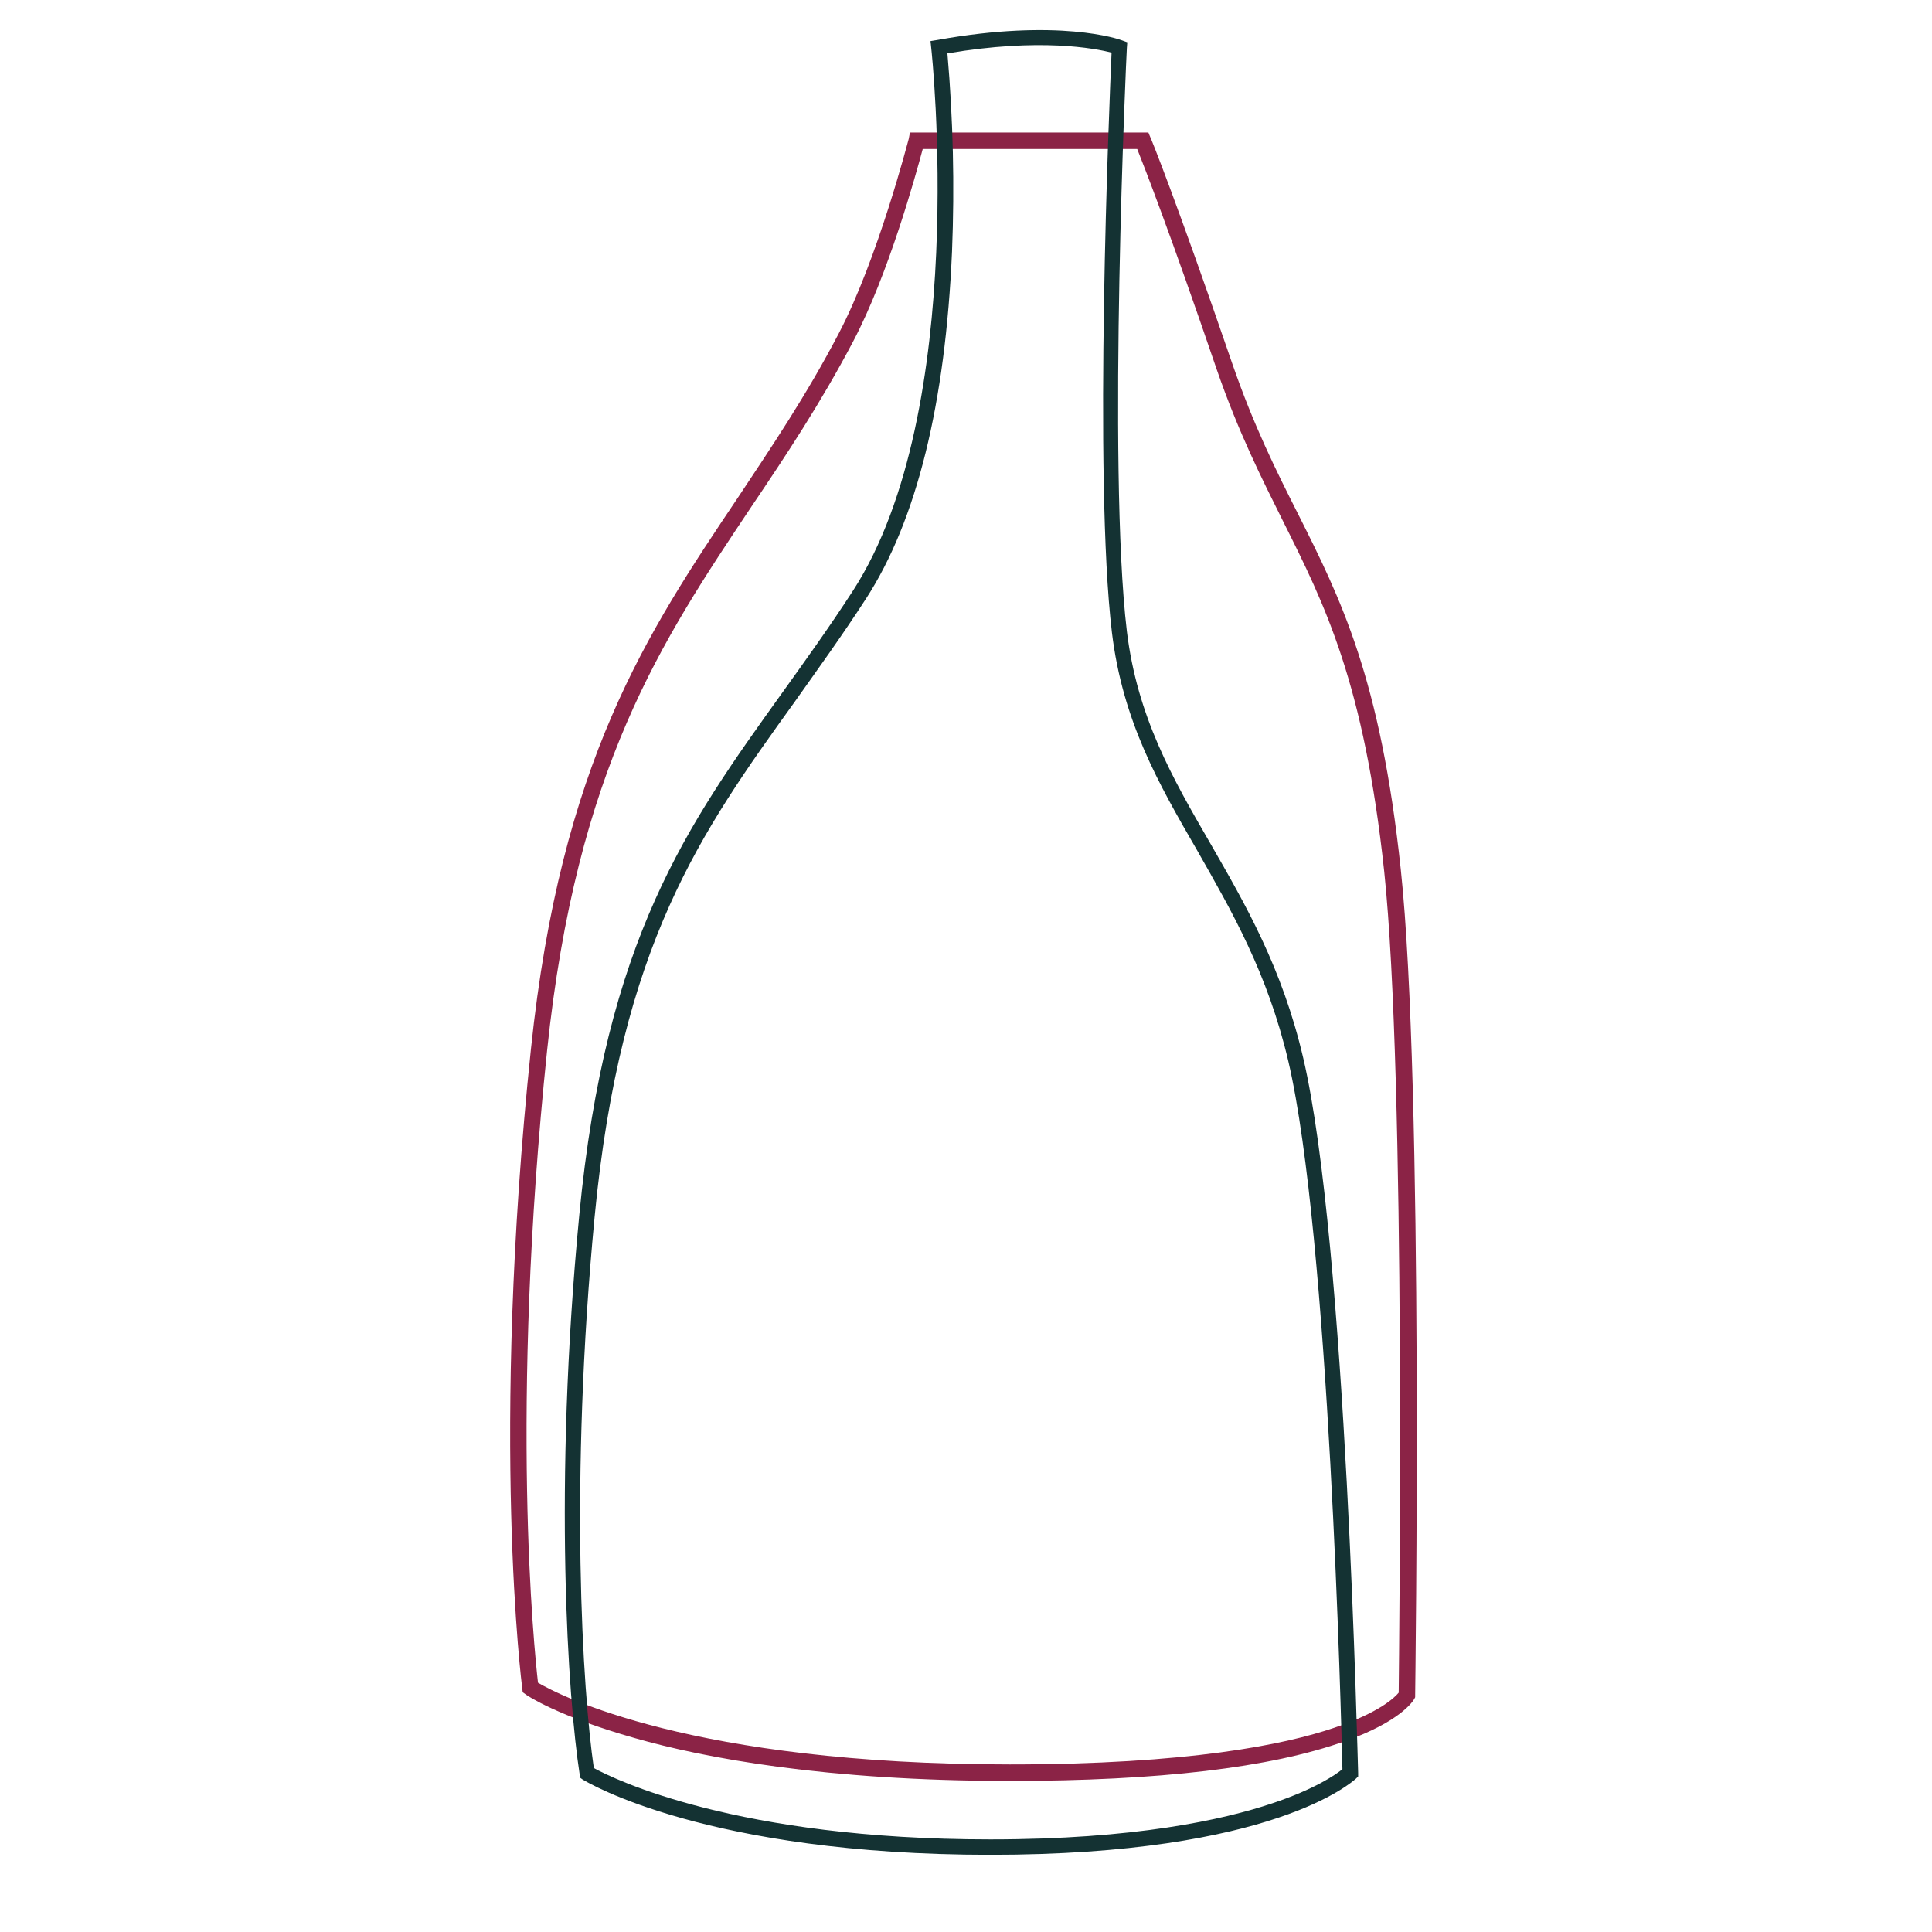 <svg xmlns="http://www.w3.org/2000/svg" xmlns:xlink="http://www.w3.org/1999/xlink" width="500" zoomAndPan="magnify" viewBox="162 135 52 108" height="500" preserveAspectRatio="xMidYMid meet" version="1.0"><defs><clipPath id="007eae2183"><path d="M 162 142.328 L 213.898 142.328 L 213.898 234.578 L 162 234.578 Z M 162 142.328 " clip-rule="nonzero"/></clipPath><clipPath id="a9b05a2c74"><path d="M 165 136 L 209.922 136 L 209.922 238.723 L 165 238.723 Z M 165 136 " clip-rule="nonzero"/></clipPath></defs><g clip-path="url(#007eae2183)"><path fill="#8b2346" d="M 190.449 234.555 C 180.141 234.555 173.34 233.266 169.469 232.156 C 165.227 230.957 163.449 229.781 163.383 229.715 L 163.219 229.598 L 163.195 229.391 C 163.176 229.254 161.398 215.418 163.68 193.633 C 165.363 177.586 170.16 170.395 175.254 162.809 C 177.121 159.996 179.082 157.094 180.879 153.656 C 183.07 149.484 184.777 142.82 184.801 142.754 L 184.867 142.406 L 198.195 142.406 L 198.309 142.684 C 198.332 142.707 199.738 146.164 202.898 155.363 C 204.094 158.82 205.34 161.312 206.562 163.73 C 208.938 168.457 211.172 172.906 212.305 183.605 C 213.594 195.641 213.109 229.414 213.109 229.758 L 213.109 229.875 L 213.062 229.969 C 212.996 230.082 212.305 231.234 209.168 232.34 C 205.039 233.816 198.746 234.555 190.449 234.555 Z M 164.074 229.066 C 165.25 229.758 172.672 233.633 190.449 233.633 C 200.406 233.633 205.824 232.527 208.59 231.582 C 211.129 230.727 211.98 229.875 212.188 229.621 C 212.211 227.199 212.602 195.293 211.379 183.719 C 210.25 173.184 208.062 168.805 205.73 164.148 C 204.512 161.703 203.242 159.191 202.02 155.664 C 199.391 147.961 197.965 144.32 197.57 143.328 L 185.582 143.328 C 185.191 144.781 183.668 150.336 181.688 154.094 C 179.867 157.555 177.906 160.504 175.992 163.34 C 170.988 170.832 166.238 177.91 164.582 193.727 C 162.48 213.922 163.867 227.246 164.074 229.066 Z M 164.074 229.066 " fill-opacity="1" fill-rule="nonzero"/></g><g clip-path="url(#a9b05a2c74)"><path fill="#143233" d="M 189.363 238.684 C 173.562 238.684 166.852 234.648 166.57 234.477 L 166.422 234.371 L 166.402 234.18 C 165.758 230.016 164.922 218.156 166.379 202.949 C 167.859 187.465 172.426 181.117 177.719 173.738 C 179.008 171.938 180.355 170.07 181.688 168.012 C 188.227 157.887 186.082 137.898 186.059 137.707 L 186.016 137.297 L 186.402 137.234 C 193.176 136.012 196.566 137.191 196.715 137.254 L 197.016 137.363 L 196.992 137.684 C 196.973 137.922 195.898 161.082 196.992 170.285 C 197.574 175.066 199.543 178.5 201.645 182.125 C 203.617 185.555 205.676 189.094 206.855 194.156 C 209.277 204.516 209.898 233.812 209.922 234.113 L 209.922 234.305 L 209.793 234.434 C 209.602 234.586 205.203 238.684 189.363 238.684 Z M 167.195 233.836 C 168.328 234.457 175.191 237.824 189.363 237.824 C 197.422 237.824 202.375 236.73 205.117 235.809 C 207.5 235.016 208.68 234.199 209.043 233.898 C 208.977 231.262 208.312 204.129 206.02 194.328 C 204.863 189.395 202.848 185.922 200.918 182.531 C 198.773 178.82 196.758 175.324 196.156 170.348 C 195.129 161.707 196.008 140.859 196.137 137.941 C 195.215 137.707 192.129 137.105 186.961 137.984 C 187.281 141.672 187.367 145.363 187.219 149.051 C 186.852 157.566 185.246 164.086 182.414 168.461 C 181.066 170.543 179.715 172.41 178.426 174.23 C 173.195 181.504 168.695 187.785 167.238 203.035 C 165.82 217.922 166.57 229.547 167.195 233.836 Z M 167.195 233.836 " fill-opacity="1" fill-rule="nonzero"/></g></svg>